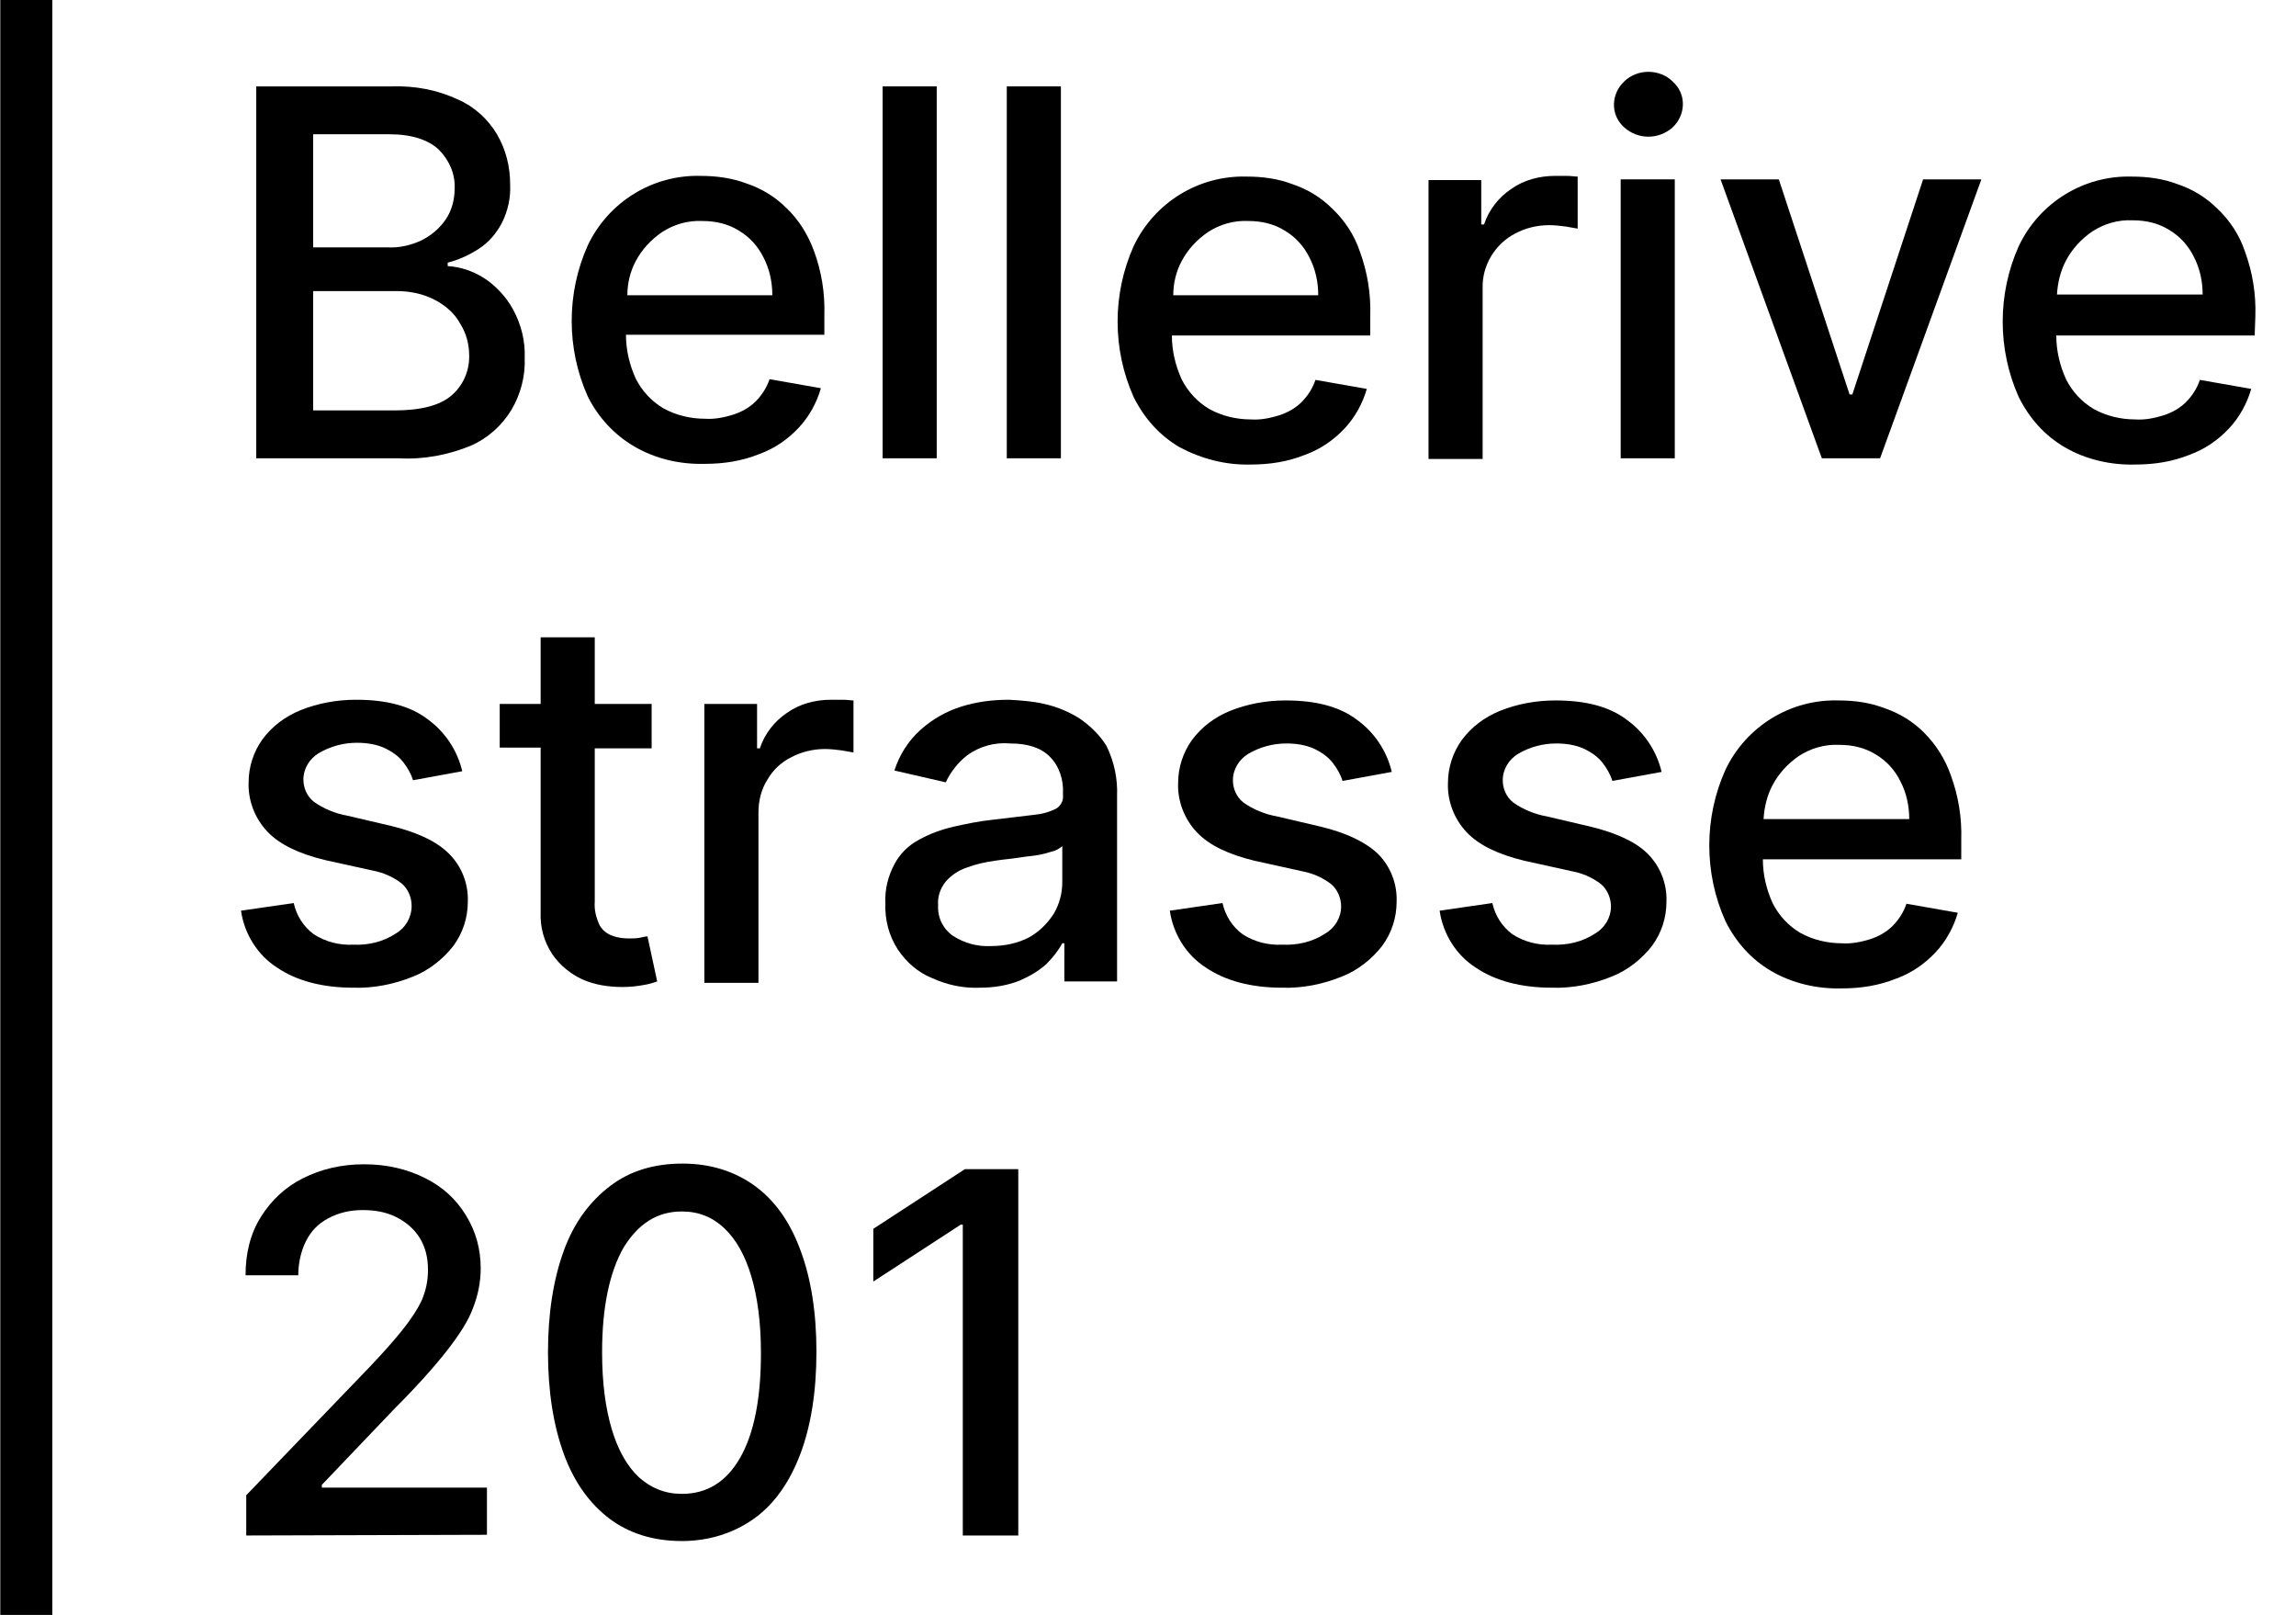 <?xml version="1.0" encoding="utf-8"?>
<!-- Generator: Adobe Illustrator 27.2.0, SVG Export Plug-In . SVG Version: 6.00 Build 0)  -->
<svg version="1.1" id="Ebene_1" xmlns="http://www.w3.org/2000/svg" xmlns:xlink="http://www.w3.org/1999/xlink" x="0px" y="0px"
	 viewBox="0 0 331 232.8" style="enable-background:new 0 0 331 232.8;" xml:space="preserve">
<g id="Gruppe_1_1_" transform="translate(-339.858 -256.55)">
	<path id="Pfad_1_1_" d="M407.7,320.8c2.5-1.1,4.5-2.9,5.9-5.2c1.3-2.2,2-4.8,1.9-7.4c0.1-2.5-0.5-4.9-1.7-7.1
		c-1-1.8-2.5-3.4-4.2-4.5c-1.6-1-3.4-1.6-5.2-1.7v-0.5c1.6-0.4,3.1-1.1,4.5-2c1.4-0.9,2.5-2.2,3.3-3.7c0.9-1.8,1.3-3.7,1.2-5.6
		c0-2.5-0.6-5-1.9-7.2c-1.3-2.2-3.3-4-5.6-5c-3-1.4-6.2-2-9.5-1.9h-19.6v53.6h20.6C401,322.8,404.5,322.1,407.7,320.8z M385,275.9
		h11c3.2,0,5.6,0.8,7.1,2.2c1.5,1.5,2.4,3.5,2.3,5.6c0,1.6-0.4,3.2-1.3,4.5c-0.9,1.3-2.1,2.3-3.5,3c-1.5,0.7-3.2,1.1-4.9,1H385
		L385,275.9L385,275.9z M385,315.7v-17.2h12c2,0,3.9,0.4,5.6,1.3c1.5,0.8,2.8,1.9,3.6,3.4c0.9,1.4,1.3,3,1.3,4.7
		c0,2.2-0.9,4.2-2.5,5.6c-1.7,1.5-4.5,2.2-8.3,2.2L385,315.7L385,315.7z"/>
	<path id="Pfad_2_1_" d="M431.3,320.9c3.1,1.8,6.6,2.6,10.2,2.5c2.7,0,5.3-0.4,7.8-1.4c2.2-0.8,4.1-2.1,5.7-3.8
		c1.5-1.6,2.6-3.6,3.2-5.7l-7.4-1.3c-0.4,1.2-1.1,2.3-2,3.2c-0.9,0.9-2,1.5-3.2,1.9c-1.3,0.4-2.7,0.7-4.1,0.6c-2.1,0-4.2-0.5-6-1.5
		c-1.7-1-3.1-2.5-4-4.3c-0.9-2-1.4-4.1-1.4-6.3h28.6v-2.8c0.1-3.2-0.4-6.3-1.5-9.3c-0.9-2.4-2.2-4.5-4-6.2c-1.6-1.6-3.6-2.8-5.7-3.5
		c-2.1-0.8-4.4-1.1-6.6-1.1c-6.9-0.2-13.3,3.7-16.3,10c-3.1,6.9-3.1,14.9,0,21.8C426.1,316.7,428.4,319.2,431.3,320.9z M431.5,294.2
		c0.9-1.7,2.2-3.1,3.8-4.2c1.7-1.1,3.7-1.7,5.8-1.6c1.9,0,3.7,0.4,5.3,1.4c1.5,0.9,2.7,2.2,3.5,3.8c0.9,1.7,1.3,3.6,1.3,5.5h-20.9
		C430.3,297.4,430.7,295.7,431.5,294.2L431.5,294.2z"/>
	<rect id="Rechteck_2_1_" x="467.1" y="269" width="7.8" height="53.6"/>
	<rect id="Rechteck_3_1_" x="485" y="269" width="7.8" height="53.6"/>
	<path id="Pfad_3_1_" d="M520.2,323.5c2.7,0,5.3-0.4,7.8-1.4c2.2-0.8,4.1-2.1,5.7-3.8c1.5-1.6,2.6-3.6,3.2-5.7l-7.4-1.3
		c-0.4,1.2-1.1,2.3-2,3.2c-0.9,0.9-2,1.5-3.2,1.9c-1.3,0.4-2.7,0.7-4.1,0.6c-2.1,0-4.2-0.5-6-1.5c-1.7-1-3.1-2.5-4-4.3
		c-0.9-2-1.4-4.1-1.4-6.3h28.6v-2.8c0.1-3.2-0.4-6.3-1.5-9.3c-0.8-2.4-2.2-4.5-4-6.2c-1.6-1.6-3.6-2.8-5.7-3.5
		c-2.1-0.8-4.3-1.1-6.6-1.1c-6.9-0.2-13.3,3.7-16.3,10c-3.1,6.9-3.1,14.9,0,21.8c1.5,3,3.7,5.5,6.6,7.2
		C513.1,322.7,516.6,323.6,520.2,323.5z M510.2,294.2c0.9-1.7,2.2-3.1,3.8-4.2c1.7-1.1,3.7-1.7,5.8-1.6c1.9,0,3.7,0.4,5.3,1.4
		c1.5,0.9,2.7,2.2,3.5,3.8c0.9,1.7,1.3,3.6,1.3,5.5h-20.9C509,297.4,509.4,295.7,510.2,294.2L510.2,294.2z"/>
	<path id="Pfad_4_1_" d="M553.6,298.1c-0.1-3.3,1.8-6.4,4.7-7.9c1.5-0.8,3.2-1.2,4.9-1.2c0.8,0,1.6,0.1,2.4,0.2
		c0.6,0.1,1.1,0.2,1.7,0.3V282c-0.4,0-0.9-0.1-1.6-0.1s-1.2,0-1.7,0c-2.2,0-4.5,0.6-6.3,1.9c-1.8,1.2-3.2,3-3.9,5.1h-0.4v-6.4h-7.6
		v40.2h7.8L553.6,298.1L553.6,298.1z"/>
	<path id="Pfad_5_1_" d="M577.5,266.9c-1.3,0-2.6,0.5-3.5,1.4c-1.8,1.7-2,4.5-0.3,6.3c0.1,0.1,0.2,0.2,0.3,0.3c2,1.8,5,1.8,7,0
		c1.8-1.7,2-4.5,0.3-6.3c-0.1-0.1-0.2-0.2-0.3-0.3C580.1,267.4,578.8,266.9,577.5,266.9z"/>
	<rect id="Rechteck_4_1_" x="573.5" y="282.4" width="7.8" height="40.2"/>
	<path id="Pfad_6_1_" d="M606.9,313.4h-0.4l-10.2-31h-8.4l14.6,40.2h8.4l14.6-40.2h-8.4L606.9,313.4z"/>
	<path id="Pfad_7_1_" d="M665,302.1c0.1-3.2-0.4-6.3-1.5-9.3c-0.8-2.4-2.2-4.5-4-6.2c-1.6-1.6-3.6-2.8-5.7-3.5
		c-2.1-0.8-4.3-1.1-6.6-1.1c-6.9-0.2-13.3,3.7-16.3,10c-3.1,6.9-3.1,14.9,0,21.8c1.5,3,3.7,5.5,6.6,7.2c3.1,1.8,6.7,2.6,10.2,2.5
		c2.7,0,5.3-0.4,7.8-1.4c2.2-0.8,4.1-2.1,5.7-3.8c1.5-1.6,2.6-3.6,3.2-5.7l-7.4-1.3c-0.4,1.2-1.1,2.3-2,3.2c-0.9,0.9-2,1.5-3.2,1.9
		c-1.3,0.4-2.7,0.7-4.1,0.6c-2.1,0-4.2-0.5-6-1.5c-1.7-1-3.1-2.5-4-4.3c-0.9-2-1.4-4.1-1.4-6.3h28.6L665,302.1z M636.4,299
		c0.1-1.7,0.5-3.4,1.3-4.9c0.9-1.7,2.2-3.1,3.8-4.2c1.7-1.1,3.7-1.7,5.8-1.6c1.9,0,3.7,0.4,5.3,1.4c1.5,0.9,2.7,2.2,3.5,3.8
		c0.9,1.7,1.3,3.6,1.3,5.5L636.4,299L636.4,299z"/>
	<path id="Pfad_8_1_" d="M396.9,391.1c-1.8,1.2-4,1.7-6.1,1.6c-2,0.1-4-0.4-5.7-1.5c-1.5-1.1-2.5-2.7-2.9-4.5l-7.6,1.1
		c0.5,3.4,2.4,6.4,5.2,8.2c2.8,1.9,6.5,2.9,11,2.9c2.9,0.1,5.9-0.5,8.6-1.6c2.3-0.9,4.3-2.5,5.8-4.4c1.4-1.9,2.1-4.1,2.1-6.4
		c0.1-2.6-0.9-5.1-2.7-6.9c-1.8-1.8-4.6-3.1-8.3-4l-6.4-1.5c-1.7-0.3-3.4-1-4.8-2c-1-0.8-1.5-2-1.5-3.2c0-1.6,0.9-3,2.2-3.8
		c1.7-1,3.6-1.5,5.5-1.5c1.4,0,2.8,0.2,4.1,0.8c1,0.5,1.9,1.1,2.6,2c0.6,0.8,1.1,1.6,1.4,2.6l7.1-1.3c-0.7-3-2.5-5.7-5-7.5
		c-2.5-1.9-5.9-2.8-10.3-2.8c-2.8,0-5.5,0.5-8,1.5c-2.2,0.9-4.1,2.3-5.5,4.2c-1.3,1.8-2,4-2,6.2c-0.1,2.6,0.9,5.2,2.7,7.1
		c1.8,1.9,4.6,3.2,8.3,4.1l6.8,1.5c1.6,0.3,3,0.9,4.3,1.9c0.9,0.8,1.4,2,1.4,3.2C399.2,388.8,398.3,390.3,396.9,391.1z"/>
	<path id="Pfad_9_1_" d="M419.5,394.1c1.1,1.6,2.6,2.8,4.3,3.6c1.8,0.8,3.8,1.1,5.8,1.1c1,0,2.1-0.1,3.1-0.3
		c0.7-0.1,1.3-0.3,1.9-0.5l-1.4-6.5c-0.3,0-0.6,0.1-1.1,0.2c-0.5,0.1-1.1,0.1-1.6,0.1c-0.8,0-1.6-0.1-2.4-0.4
		c-0.8-0.3-1.4-0.8-1.8-1.5c-0.5-1.1-0.8-2.2-0.7-3.4v-22.1h8.2V358h-8.2v-9.6h-7.8v9.6h-5.9v6.3h5.9V388
		C417.7,390.2,418.3,392.3,419.5,394.1z"/>
	<path id="Pfad_10_1_" d="M459.6,357.4c-2.2,0-4.5,0.6-6.3,1.9c-1.8,1.2-3.2,3-3.9,5.1H449V358h-7.6v40.2h7.8v-24.6
		c0-1.6,0.4-3.3,1.3-4.7c0.8-1.4,2-2.5,3.4-3.2c1.5-0.8,3.2-1.2,4.9-1.2c0.8,0,1.6,0.1,2.4,0.2c0.6,0.1,1.1,0.2,1.7,0.3v-7.5
		c-0.4,0-0.9-0.1-1.6-0.1C460.7,357.4,460.1,357.4,459.6,357.4z"/>
	<path id="Pfad_11_1_" d="M495.5,360.1c-1.6-1-3.3-1.7-5.1-2.1c-1.7-0.4-3.4-0.5-5.1-0.6c-2.4,0-4.7,0.3-6.9,1
		c-2.2,0.7-4.1,1.8-5.8,3.3c-1.8,1.6-3.1,3.7-3.8,5.9l7.4,1.7c0.7-1.5,1.8-2.9,3.1-3.9c1.8-1.3,4-1.9,6.2-1.7c2.5,0,4.4,0.6,5.7,1.9
		c1.4,1.4,2,3.4,1.9,5.3v0.2c0.1,0.8-0.3,1.6-1,2c-1,0.5-2.1,0.8-3.3,0.9c-1.5,0.2-3.5,0.4-5.9,0.7c-1.9,0.2-3.8,0.6-5.6,1
		c-1.7,0.4-3.4,1-5,1.9c-1.5,0.8-2.7,2-3.5,3.5c-0.9,1.7-1.4,3.6-1.3,5.6c-0.1,2.4,0.5,4.7,1.8,6.7c1.2,1.8,2.9,3.3,4.9,4.1
		c2.2,1,4.5,1.5,6.9,1.4c2,0,3.9-0.3,5.7-1c1.4-0.6,2.8-1.4,3.9-2.4c0.9-0.9,1.7-1.9,2.3-3h0.3v5.5h7.6v-26.7
		c0.1-2.5-0.4-4.9-1.5-7.2C498.5,362.6,497.1,361.2,495.5,360.1z M493,383.7c0,1.6-0.4,3.1-1.2,4.5c-0.9,1.4-2.1,2.6-3.5,3.4
		c-1.7,0.9-3.6,1.3-5.6,1.3c-1.9,0.1-3.8-0.4-5.5-1.5c-1.4-1-2.2-2.6-2.1-4.4c-0.1-1.2,0.3-2.4,1.1-3.4c0.8-0.9,1.8-1.6,3-2
		c1.3-0.5,2.7-0.8,4.1-1c0.6-0.1,1.5-0.2,2.4-0.3s1.9-0.3,3-0.4c0.9-0.1,1.8-0.3,2.7-0.6c0.6-0.1,1.1-0.4,1.6-0.8L493,383.7z"/>
	<path id="Pfad_12_1_" d="M530.3,375.7l-6.4-1.5c-1.7-0.3-3.4-1-4.8-2c-1-0.8-1.5-2-1.5-3.2c0-1.6,0.9-3,2.2-3.8
		c1.7-1,3.6-1.5,5.5-1.5c1.4,0,2.8,0.2,4.1,0.8c1,0.5,1.9,1.1,2.6,2c0.6,0.8,1.1,1.6,1.4,2.6l7.1-1.3c-0.7-3-2.5-5.7-5-7.5
		c-2.5-1.9-5.9-2.8-10.3-2.8c-2.8,0-5.5,0.5-8,1.5c-2.2,0.9-4.1,2.3-5.5,4.2c-1.3,1.8-2,4-2,6.2c-0.1,2.6,0.9,5.2,2.7,7.1
		c1.8,1.9,4.6,3.2,8.3,4.1l6.8,1.5c1.6,0.3,3,0.9,4.3,1.9c0.9,0.8,1.4,2,1.4,3.2c0,1.6-0.9,3.1-2.3,3.9c-1.8,1.2-4,1.7-6.2,1.6
		c-2,0.1-4-0.4-5.7-1.5c-1.5-1.1-2.5-2.7-2.9-4.5l-7.6,1.1c0.5,3.4,2.4,6.4,5.2,8.2c2.8,1.9,6.5,2.9,11,2.9c2.9,0.1,5.9-0.5,8.6-1.6
		c2.3-0.9,4.3-2.5,5.8-4.4c1.4-1.9,2.1-4.1,2.1-6.4c0.1-2.6-0.9-5.1-2.7-6.9C536.7,377.9,534,376.6,530.3,375.7z"/>
	<path id="Pfad_13_1_" d="M569.2,375.7l-6.4-1.5c-1.7-0.3-3.4-1-4.8-2c-1-0.8-1.5-2-1.5-3.2c0-1.6,0.9-3,2.2-3.8
		c1.7-1,3.6-1.5,5.5-1.5c1.4,0,2.8,0.2,4.1,0.8c1,0.5,1.9,1.1,2.6,2c0.6,0.8,1.1,1.6,1.4,2.6l7.1-1.3c-0.7-3-2.5-5.7-5-7.5
		c-2.5-1.9-5.9-2.8-10.3-2.8c-2.8,0-5.5,0.5-8,1.5c-2.2,0.9-4.1,2.3-5.5,4.2c-1.3,1.8-2,4-2,6.2c-0.1,2.6,0.9,5.2,2.7,7.1
		c1.8,1.9,4.6,3.2,8.3,4.1l6.8,1.5c1.6,0.3,3,0.9,4.3,1.9c0.9,0.8,1.4,2,1.4,3.2c0,1.6-0.9,3.1-2.3,3.9c-1.8,1.2-4,1.7-6.2,1.6
		c-2,0.1-4-0.4-5.7-1.5c-1.5-1.1-2.5-2.7-2.9-4.5l-7.6,1.1c0.5,3.4,2.4,6.4,5.2,8.2c2.8,1.9,6.5,2.9,11,2.9c2.9,0.1,5.9-0.5,8.6-1.6
		c2.3-0.9,4.3-2.5,5.8-4.4c1.4-1.9,2.1-4.1,2.1-6.4c0.1-2.6-0.9-5.1-2.7-6.9C575.7,377.9,572.9,376.6,569.2,375.7z"/>
	<path id="Pfad_14_1_" d="M617.2,362.1c-1.6-1.6-3.6-2.8-5.7-3.5c-2.1-0.8-4.3-1.1-6.6-1.1c-6.9-0.2-13.3,3.7-16.3,10
		c-3.1,6.9-3.1,14.9,0,21.8c1.5,3,3.7,5.5,6.6,7.2c3.1,1.8,6.7,2.6,10.2,2.5c2.7,0,5.3-0.4,7.8-1.4c2.2-0.8,4.1-2.1,5.7-3.8
		c1.5-1.6,2.6-3.6,3.2-5.7l-7.4-1.3c-0.4,1.2-1.1,2.3-2,3.2c-0.9,0.9-2,1.5-3.2,1.9c-1.3,0.4-2.7,0.7-4.1,0.6c-2.1,0-4.2-0.5-6-1.5
		c-1.7-1-3.1-2.5-4-4.3c-0.9-2-1.4-4.1-1.4-6.3h28.6v-2.8c0.1-3.2-0.4-6.3-1.5-9.3C620.3,366,619,363.9,617.2,362.1z M594.1,374.6
		c0.1-1.7,0.5-3.4,1.3-4.9c0.9-1.7,2.2-3.1,3.8-4.2c1.7-1.1,3.7-1.7,5.8-1.6c1.9,0,3.7,0.4,5.3,1.4c1.5,0.9,2.7,2.2,3.5,3.8
		c0.9,1.7,1.3,3.6,1.3,5.5L594.1,374.6L594.1,374.6z"/>
	<rect id="Rechteck_5_1_" x="339.9" y="256.5" width="7.5" height="232.8"/>
</g>
<g>
	<path d="M35.5,221.3v-5.8L53.3,197c1.9-2,3.5-3.8,4.7-5.3c1.2-1.5,2.2-3,2.8-4.3c0.6-1.4,0.9-2.8,0.9-4.4c0-1.8-0.4-3.3-1.2-4.6
		c-0.8-1.3-2-2.3-3.4-3s-3-1-4.8-1c-1.9,0-3.5,0.4-5,1.2s-2.5,1.9-3.2,3.3s-1.1,3.1-1.1,4.9h-7.6c0-3.2,0.7-6,2.2-8.4
		s3.5-4.3,6.1-5.6s5.5-2,8.8-2c3.3,0,6.2,0.7,8.8,2s4.5,3.1,5.9,5.4c1.4,2.3,2.1,4.8,2.1,7.6c0,2-0.4,3.9-1.1,5.7
		c-0.7,1.9-2,3.9-3.8,6.2c-1.8,2.3-4.3,5.1-7.5,8.3l-10.5,11v0.4h23.8v6.8L35.5,221.3L35.5,221.3z"/>
	<path d="M98.3,222.1c-4.1,0-7.6-1.1-10.4-3.2s-5.1-5.2-6.6-9.3c-1.5-4.1-2.3-9-2.3-14.7c0-5.7,0.8-10.6,2.3-14.7s3.8-7.1,6.7-9.3
		s6.4-3.2,10.4-3.2s7.5,1.1,10.4,3.2s5.1,5.2,6.6,9.3c1.5,4,2.3,8.9,2.3,14.6c0,5.8-0.8,10.7-2.3,14.7s-3.7,7.2-6.6,9.3
		S102.3,222.1,98.3,222.1z M98.3,215.3c3.6,0,6.4-1.7,8.4-5.2c2-3.5,3-8.5,3-15.1c0-4.4-0.5-8.1-1.4-11.1s-2.2-5.3-3.9-6.9
		s-3.7-2.4-6.1-2.4c-3.6,0-6.3,1.8-8.4,5.2c-2,3.5-3.1,8.5-3.1,15.1c0,4.4,0.5,8.1,1.4,11.1s2.2,5.3,3.9,6.9
		C93.9,214.5,95.9,215.3,98.3,215.3z"/>
	<path d="M146.8,168.5v52.8h-8v-44.8h-0.3l-12.6,8.2v-7.6l13.2-8.6L146.8,168.5L146.8,168.5z"/>
</g>
</svg>
